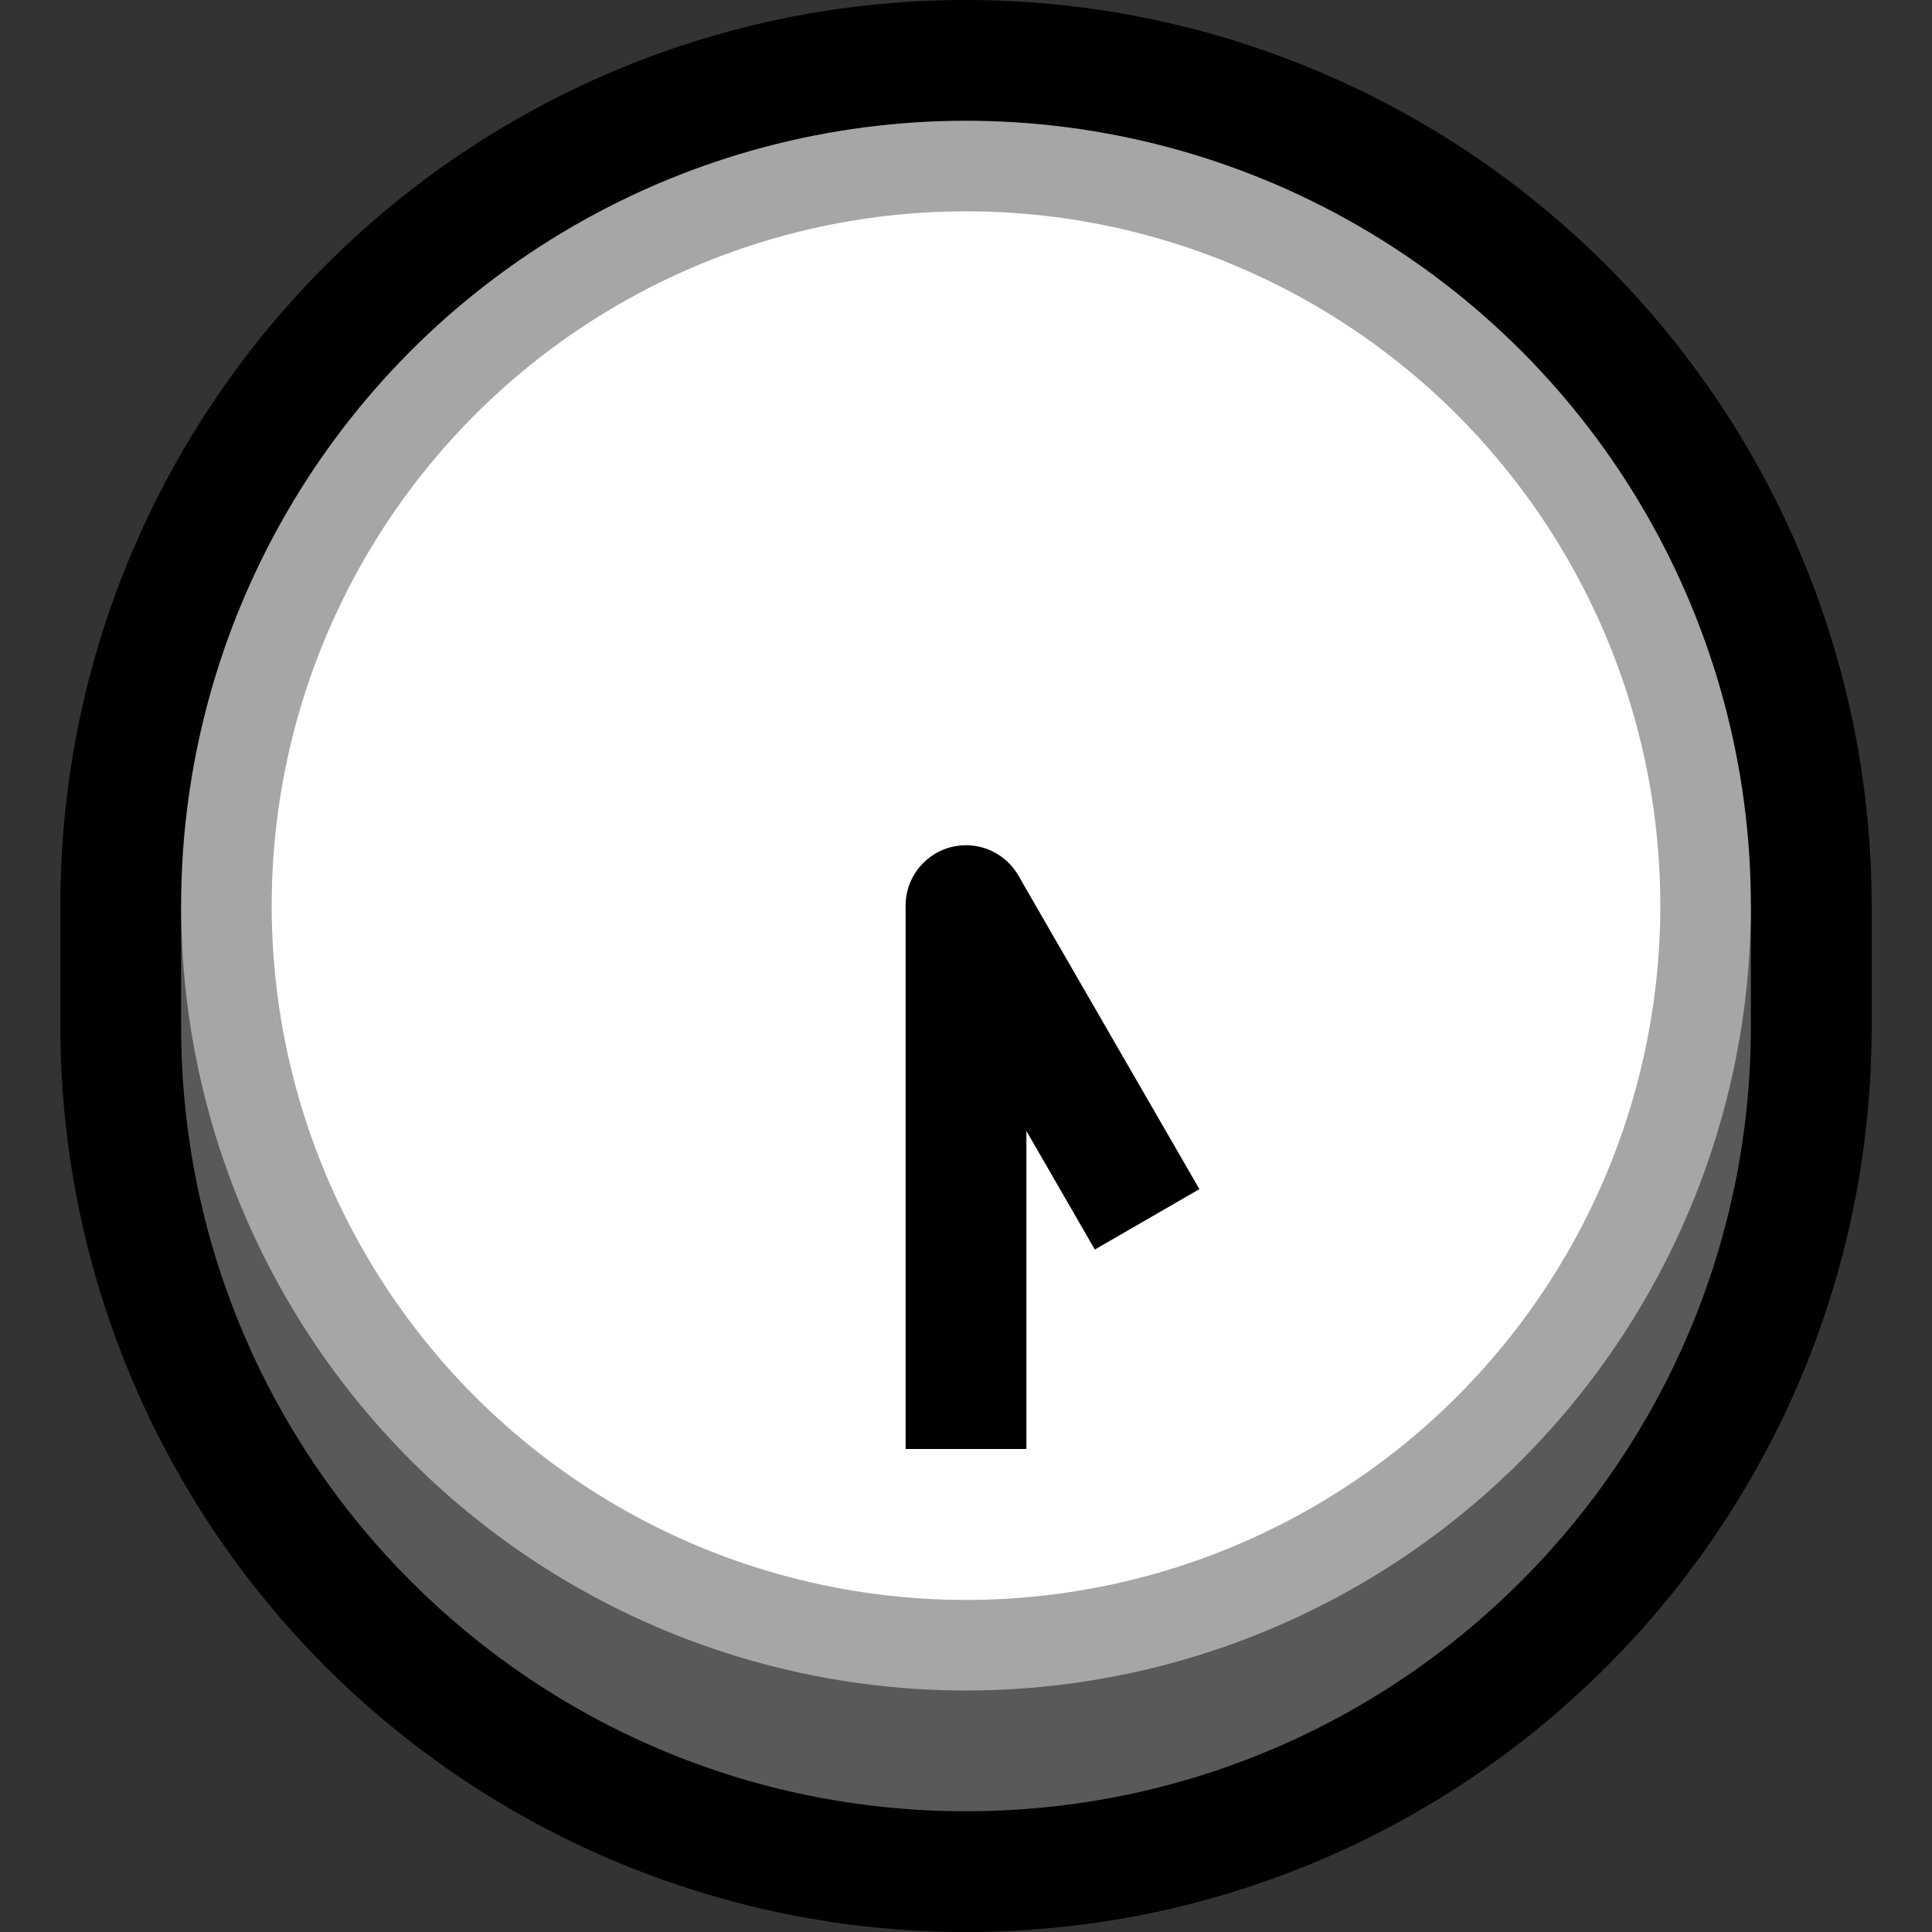 <?xml version="1.0" encoding="UTF-8" standalone="no"?><!DOCTYPE svg PUBLIC "-//W3C//DTD SVG 1.1//EN" "http://www.w3.org/Graphics/SVG/1.1/DTD/svg11.dtd"><svg width="100%" height="100%" viewBox="0 0 32 32" version="1.1" xmlns="http://www.w3.org/2000/svg" xmlns:xlink="http://www.w3.org/1999/xlink" xml:space="preserve" xmlns:serif="http://www.serif.com/" style="fill-rule:evenodd;clip-rule:evenodd;stroke-linejoin:round;stroke-miterlimit:1.5;">
<rect x="0" y="0" width="32" height="32" fill="#333333" stroke="none"/>
<rect id="_5_30" serif:id="5_30" x="0" y="0" width="32" height="32" style="fill:none;"/><clipPath id="_clip1"><rect x="0" y="0" width="32" height="32"/></clipPath><g clip-path="url(#_clip1)"><g id="outline"><path d="M16.186,0.001l0.186,0.004l0.186,0.005l0.186,0.008l0.185,0.011l0.185,0.012l0.184,0.015l0.184,0.017l0.184,0.02l0.184,0.021l0.183,0.024l0.182,0.026l0.182,0.029l0.182,0.03l0.181,0.033l0.18,0.035l0.18,0.037l0.179,0.039l0.179,0.042l0.178,0.043l0.178,0.046l0.177,0.048l0.176,0.05l0.176,0.052l0.174,0.055l0.175,0.056l0.173,0.059l0.173,0.06l0.172,0.063l0.171,0.065l0.17,0.067l0.169,0.069l0.169,0.071l0.168,0.073l0.166,0.075l0.166,0.077l0.165,0.079l0.164,0.082l0.163,0.083l0.162,0.085l0.161,0.087l0.16,0.089l0.159,0.092l0.158,0.093l0.157,0.095l0.156,0.097l0.155,0.099l0.153,0.101l0.152,0.103l0.151,0.105l0.15,0.107l0.149,0.108l0.148,0.111l0.146,0.112l0.145,0.115l0.143,0.116l0.143,0.118l0.141,0.12l0.139,0.122l0.139,0.123l0.137,0.126l0.135,0.127l0.134,0.129l0.133,0.131l0.131,0.133l0.129,0.134l0.127,0.135l0.125,0.137l0.124,0.139l0.122,0.139l0.12,0.141l0.118,0.143l0.116,0.143l0.115,0.145l0.112,0.146l0.111,0.148l0.108,0.149l0.107,0.149l0.105,0.152l0.103,0.152l0.101,0.153l0.099,0.155l0.097,0.156l0.095,0.157l0.093,0.158l0.092,0.159l0.089,0.16l0.087,0.161l0.085,0.162l0.083,0.163l0.082,0.164l0.079,0.165l0.077,0.166l0.075,0.166l0.073,0.168l0.071,0.169l0.069,0.169l0.067,0.17l0.065,0.172l0.063,0.171l0.06,0.173l0.059,0.173l0.056,0.175l0.055,0.174l0.052,0.176l0.05,0.176l0.048,0.177l0.046,0.178l0.043,0.178l0.042,0.179l0.039,0.179l0.037,0.18l0.035,0.18l0.033,0.181l0.03,0.182l0.029,0.182l0.026,0.182l0.024,0.183l0.021,0.184l0.02,0.184l0.017,0.184l0.015,0.184l0.012,0.185l0.011,0.185l0.008,0.186l0.005,0.186l0.004,0.186l0.001,0.18l0,2.012l-0.001,0.187l-0.004,0.193l-0.006,0.192l-0.008,0.192l-0.011,0.191l-0.014,0.191l-0.015,0.19l-0.018,0.189l-0.021,0.189l-0.022,0.188l-0.025,0.187l-0.028,0.187l-0.029,0.186l-0.032,0.185l-0.034,0.184l-0.037,0.184l-0.038,0.183l-0.041,0.182l-0.043,0.181l-0.045,0.18l-0.048,0.18l-0.049,0.178l-0.052,0.178l-0.054,0.177l-0.056,0.176l-0.058,0.175l-0.06,0.174l-0.062,0.173l-0.064,0.172l-0.066,0.17l-0.068,0.17l-0.071,0.169l-0.072,0.168l-0.074,0.167l-0.076,0.166l-0.078,0.164l-0.08,0.164l-0.082,0.162l-0.084,0.161l-0.086,0.16l-0.087,0.159l-0.089,0.158l-0.092,0.156l-0.093,0.156l-0.095,0.153l-0.096,0.153l-0.099,0.152l-0.1,0.15l-0.102,0.149l-0.104,0.148l-0.105,0.146l-0.107,0.145l-0.109,0.144l-0.11,0.142l-0.112,0.141l-0.114,0.139l-0.115,0.138l-0.117,0.137l-0.119,0.135l-0.12,0.134l-0.122,0.132l-0.123,0.131l-0.125,0.13l-0.126,0.128l-0.128,0.126l-0.13,0.125l-0.13,0.123l-0.133,0.122l-0.134,0.12l-0.135,0.119l-0.137,0.117l-0.138,0.115l-0.139,0.114l-0.141,0.112l-0.142,0.11l-0.144,0.109l-0.145,0.107l-0.146,0.105l-0.148,0.104l-0.149,0.102l-0.15,0.1l-0.152,0.099l-0.152,0.096l-0.154,0.095l-0.156,0.093l-0.156,0.091l-0.158,0.09l-0.159,0.087l-0.16,0.086l-0.161,0.084l-0.162,0.082l-0.164,0.08l-0.164,0.078l-0.166,0.076l-0.167,0.074l-0.168,0.072l-0.169,0.071l-0.17,0.068l-0.17,0.066l-0.173,0.064l-0.173,0.062l-0.173,0.06l-0.175,0.058l-0.176,0.056l-0.177,0.054l-0.178,0.052l-0.178,0.049l-0.18,0.048l-0.18,0.045l-0.181,0.043l-0.182,0.041l-0.183,0.038l-0.184,0.037l-0.184,0.034l-0.185,0.032l-0.186,0.029l-0.187,0.028l-0.187,0.025l-0.188,0.022l-0.189,0.021l-0.189,0.018l-0.19,0.015l-0.191,0.014l-0.191,0.011l-0.192,0.008l-0.192,0.006l-0.193,0.004l-0.193,0.001l-0.186,-0.001l-0.186,-0.004l-0.186,-0.005l-0.186,-0.008l-0.185,-0.011l-0.185,-0.012l-0.184,-0.015l-0.184,-0.017l-0.184,-0.02l-0.184,-0.021l-0.183,-0.024l-0.182,-0.026l-0.182,-0.029l-0.182,-0.03l-0.181,-0.033l-0.18,-0.035l-0.18,-0.037l-0.179,-0.039l-0.179,-0.042l-0.178,-0.043l-0.178,-0.046l-0.177,-0.048l-0.176,-0.05l-0.176,-0.052l-0.174,-0.055l-0.175,-0.056l-0.173,-0.059l-0.173,-0.06l-0.172,-0.063l-0.171,-0.065l-0.17,-0.067l-0.169,-0.069l-0.169,-0.071l-0.168,-0.073l-0.166,-0.075l-0.166,-0.077l-0.165,-0.079l-0.164,-0.082l-0.163,-0.083l-0.162,-0.085l-0.161,-0.087l-0.16,-0.089l-0.159,-0.092l-0.158,-0.093l-0.157,-0.095l-0.156,-0.097l-0.155,-0.099l-0.153,-0.101l-0.152,-0.103l-0.151,-0.105l-0.15,-0.107l-0.149,-0.108l-0.148,-0.111l-0.146,-0.112l-0.145,-0.115l-0.143,-0.116l-0.143,-0.118l-0.141,-0.12l-0.139,-0.122l-0.139,-0.124l-0.137,-0.125l-0.135,-0.127l-0.134,-0.129l-0.133,-0.131l-0.131,-0.133l-0.129,-0.134l-0.127,-0.135l-0.125,-0.137l-0.124,-0.139l-0.122,-0.139l-0.12,-0.141l-0.118,-0.143l-0.116,-0.143l-0.115,-0.145l-0.112,-0.146l-0.111,-0.148l-0.108,-0.149l-0.107,-0.15l-0.105,-0.151l-0.103,-0.152l-0.101,-0.153l-0.099,-0.155l-0.097,-0.156l-0.095,-0.157l-0.093,-0.158l-0.092,-0.159l-0.089,-0.16l-0.087,-0.161l-0.085,-0.162l-0.083,-0.163l-0.082,-0.164l-0.079,-0.165l-0.077,-0.166l-0.075,-0.166l-0.073,-0.168l-0.071,-0.169l-0.069,-0.169l-0.067,-0.17l-0.065,-0.171l-0.063,-0.172l-0.06,-0.173l-0.059,-0.173l-0.056,-0.175l-0.055,-0.174l-0.052,-0.176l-0.05,-0.176l-0.048,-0.177l-0.046,-0.178l-0.043,-0.178l-0.042,-0.179l-0.039,-0.179l-0.037,-0.18l-0.035,-0.18l-0.033,-0.181l-0.03,-0.182l-0.029,-0.182l-0.026,-0.182l-0.024,-0.183l-0.021,-0.184l-0.02,-0.183l-0.017,-0.185l-0.015,-0.184l-0.012,-0.185l-0.011,-0.185l-0.008,-0.186l-0.005,-0.186l-0.004,-0.186l-0.001,-0.18l0,-2.012l0.001,-0.187l0.004,-0.193l0.006,-0.193l0.008,-0.191l0.011,-0.191l0.014,-0.191l0.015,-0.19l0.018,-0.189l0.021,-0.189l0.022,-0.188l0.025,-0.187l0.028,-0.187l0.029,-0.186l0.032,-0.185l0.034,-0.184l0.037,-0.184l0.038,-0.183l0.041,-0.182l0.043,-0.181l0.045,-0.18l0.048,-0.18l0.049,-0.178l0.052,-0.178l0.054,-0.177l0.056,-0.176l0.058,-0.175l0.06,-0.174l0.062,-0.173l0.064,-0.171l0.066,-0.171l0.068,-0.17l0.071,-0.169l0.072,-0.168l0.074,-0.167l0.076,-0.166l0.078,-0.164l0.08,-0.164l0.082,-0.162l0.084,-0.161l0.086,-0.16l0.087,-0.159l0.09,-0.158l0.091,-0.156l0.093,-0.155l0.095,-0.155l0.096,-0.152l0.099,-0.152l0.1,-0.15l0.102,-0.149l0.104,-0.148l0.105,-0.146l0.107,-0.145l0.109,-0.144l0.11,-0.142l0.112,-0.141l0.114,-0.139l0.115,-0.138l0.117,-0.137l0.119,-0.135l0.12,-0.134l0.122,-0.132l0.123,-0.131l0.125,-0.13l0.126,-0.128l0.128,-0.126l0.13,-0.125l0.131,-0.123l0.132,-0.122l0.134,-0.12l0.135,-0.119l0.137,-0.117l0.138,-0.115l0.139,-0.114l0.141,-0.112l0.142,-0.11l0.144,-0.109l0.145,-0.107l0.146,-0.105l0.148,-0.104l0.149,-0.102l0.15,-0.1l0.152,-0.099l0.152,-0.096l0.154,-0.095l0.156,-0.093l0.156,-0.091l0.158,-0.09l0.159,-0.087l0.16,-0.086l0.161,-0.084l0.162,-0.082l0.164,-0.08l0.164,-0.078l0.166,-0.076l0.167,-0.074l0.168,-0.072l0.169,-0.071l0.17,-0.068l0.171,-0.066l0.172,-0.064l0.172,-0.062l0.174,-0.06l0.175,-0.058l0.176,-0.056l0.177,-0.054l0.178,-0.052l0.178,-0.049l0.18,-0.048l0.18,-0.045l0.181,-0.043l0.182,-0.041l0.183,-0.038l0.184,-0.037l0.184,-0.034l0.185,-0.032l0.186,-0.029l0.187,-0.028l0.187,-0.025l0.188,-0.022l0.189,-0.021l0.189,-0.018l0.19,-0.015l0.191,-0.014l0.191,-0.011l0.192,-0.008l0.192,-0.006l0.193,-0.004l0.187,-0.001l0.012,0l0.18,0.001Zm-0.329,4l-0.142,0.003l-0.142,0.004l-0.141,0.006l-0.14,0.008l-0.14,0.01l-0.14,0.012l-0.139,0.013l-0.139,0.015l-0.138,0.017l-0.137,0.018l-0.137,0.02l-0.136,0.022l-0.136,0.023l-0.135,0.025l-0.134,0.027l-0.134,0.028l-0.133,0.03l-0.133,0.031l-0.132,0.033l-0.131,0.035l-0.131,0.036l-0.129,0.038l-0.13,0.039l-0.128,0.041l-0.128,0.043l-0.128,0.043l-0.126,0.046l-0.126,0.047l-0.125,0.048l-0.124,0.05l-0.124,0.052l-0.123,0.053l-0.122,0.054l-0.121,0.056l-0.121,0.057l-0.12,0.058l-0.119,0.06l-0.118,0.062l-0.117,0.062l-0.116,0.065l-0.116,0.065l-0.115,0.067l-0.113,0.068l-0.113,0.07l-0.112,0.071l-0.112,0.072l-0.11,0.073l-0.109,0.075l-0.108,0.076l-0.108,0.078l-0.106,0.078l-0.106,0.08l-0.104,0.081l-0.104,0.083l-0.102,0.083l-0.102,0.085l-0.1,0.086l-0.099,0.087l-0.099,0.088l-0.097,0.09l-0.096,0.09l-0.095,0.092l-0.094,0.093l-0.093,0.094l-0.092,0.095l-0.09,0.096l-0.09,0.097l-0.088,0.099l-0.087,0.099l-0.086,0.1l-0.085,0.102l-0.083,0.102l-0.083,0.104l-0.081,0.104l-0.08,0.106l-0.078,0.106l-0.078,0.108l-0.076,0.108l-0.075,0.109l-0.073,0.11l-0.072,0.112l-0.071,0.112l-0.07,0.113l-0.068,0.113l-0.067,0.115l-0.065,0.116l-0.065,0.116l-0.062,0.117l-0.062,0.118l-0.06,0.119l-0.058,0.12l-0.057,0.121l-0.056,0.121l-0.055,0.122l-0.052,0.123l-0.052,0.124l-0.05,0.124l-0.048,0.125l-0.047,0.126l-0.046,0.126l-0.043,0.128l-0.043,0.128l-0.041,0.128l-0.039,0.13l-0.038,0.13l-0.036,0.13l-0.035,0.131l-0.033,0.132l-0.031,0.133l-0.03,0.133l-0.028,0.134l-0.027,0.134l-0.025,0.135l-0.023,0.136l-0.022,0.136l-0.02,0.137l-0.018,0.137l-0.017,0.138l-0.015,0.139l-0.013,0.139l-0.012,0.139l-0.01,0.141l-0.008,0.14l-0.006,0.141l-0.004,0.142l-0.003,0.142l-0.001,0.149l0,1.988l0.001,0.143l0.002,0.136l0.005,0.136l0.006,0.137l0.007,0.135l0.009,0.136l0.011,0.135l0.013,0.135l0.014,0.135l0.016,0.134l0.017,0.135l0.02,0.133l0.02,0.134l0.023,0.133l0.024,0.133l0.025,0.132l0.028,0.132l0.028,0.131l0.031,0.132l0.032,0.13l0.033,0.13l0.035,0.13l0.037,0.129l0.038,0.129l0.04,0.128l0.042,0.128l0.043,0.127l0.044,0.127l0.046,0.126l0.048,0.125l0.049,0.125l0.05,0.124l0.052,0.124l0.054,0.123l0.055,0.123l0.057,0.121l0.058,0.121l0.059,0.12l0.061,0.12l0.063,0.119l0.064,0.118l0.065,0.117l0.067,0.117l0.069,0.116l0.069,0.115l0.072,0.114l0.072,0.113l0.074,0.113l0.076,0.111l0.077,0.111l0.078,0.11l0.079,0.109l0.082,0.108l0.082,0.108l0.084,0.106l0.085,0.105l0.087,0.105l0.088,0.103l0.089,0.102l0.091,0.102l0.092,0.1l0.093,0.1l0.095,0.098l0.096,0.097l0.097,0.096l0.098,0.095l0.1,0.093l0.1,0.092l0.102,0.091l0.102,0.089l0.103,0.088l0.105,0.087l0.105,0.085l0.106,0.084l0.108,0.082l0.108,0.082l0.109,0.079l0.11,0.078l0.111,0.077l0.111,0.076l0.113,0.074l0.113,0.073l0.114,0.071l0.115,0.069l0.116,0.069l0.117,0.067l0.117,0.065l0.118,0.064l0.119,0.063l0.12,0.061l0.12,0.059l0.121,0.058l0.122,0.057l0.122,0.055l0.123,0.054l0.124,0.052l0.124,0.05l0.125,0.049l0.125,0.048l0.126,0.046l0.127,0.044l0.127,0.043l0.128,0.042l0.128,0.04l0.129,0.038l0.129,0.037l0.13,0.035l0.13,0.033l0.13,0.032l0.132,0.031l0.131,0.028l0.132,0.028l0.132,0.025l0.133,0.024l0.133,0.023l0.134,0.02l0.133,0.02l0.135,0.017l0.134,0.016l0.135,0.014l0.135,0.013l0.135,0.011l0.136,0.009l0.135,0.007l0.137,0.006l0.136,0.005l0.136,0.002l0.137,0.001l0.143,-0.001l0.142,-0.003l0.142,-0.004l0.141,-0.006l0.14,-0.008l0.141,-0.01l0.139,-0.012l0.139,-0.013l0.139,-0.015l0.138,-0.017l0.137,-0.018l0.137,-0.02l0.136,-0.022l0.136,-0.023l0.135,-0.025l0.134,-0.027l0.134,-0.028l0.133,-0.03l0.133,-0.031l0.132,-0.033l0.131,-0.035l0.13,-0.036l0.13,-0.038l0.13,-0.039l0.128,-0.041l0.128,-0.043l0.128,-0.044l0.126,-0.045l0.126,-0.047l0.125,-0.048l0.124,-0.05l0.124,-0.052l0.123,-0.053l0.122,-0.054l0.121,-0.056l0.121,-0.057l0.12,-0.058l0.119,-0.06l0.118,-0.062l0.117,-0.062l0.116,-0.065l0.116,-0.065l0.115,-0.067l0.113,-0.068l0.113,-0.07l0.112,-0.071l0.112,-0.072l0.11,-0.073l0.109,-0.075l0.108,-0.076l0.108,-0.078l0.106,-0.078l0.106,-0.08l0.104,-0.081l0.104,-0.083l0.102,-0.083l0.102,-0.085l0.1,-0.086l0.099,-0.087l0.099,-0.088l0.097,-0.09l0.096,-0.09l0.095,-0.092l0.094,-0.093l0.093,-0.094l0.092,-0.095l0.09,-0.096l0.09,-0.097l0.088,-0.099l0.087,-0.099l0.086,-0.1l0.085,-0.102l0.083,-0.102l0.083,-0.104l0.081,-0.104l0.08,-0.106l0.078,-0.106l0.078,-0.108l0.076,-0.108l0.074,-0.109l0.074,-0.111l0.072,-0.111l0.071,-0.112l0.07,-0.113l0.068,-0.113l0.067,-0.115l0.065,-0.116l0.065,-0.116l0.062,-0.117l0.062,-0.118l0.06,-0.119l0.058,-0.12l0.057,-0.121l0.056,-0.121l0.054,-0.122l0.053,-0.123l0.052,-0.124l0.05,-0.124l0.048,-0.125l0.047,-0.126l0.046,-0.126l0.043,-0.128l0.043,-0.128l0.041,-0.128l0.039,-0.129l0.038,-0.13l0.036,-0.131l0.035,-0.131l0.033,-0.132l0.031,-0.133l0.03,-0.133l0.028,-0.134l0.027,-0.134l0.025,-0.136l0.023,-0.135l0.022,-0.136l0.02,-0.137l0.018,-0.138l0.017,-0.137l0.015,-0.139l0.013,-0.139l0.012,-0.14l0.01,-0.14l0.008,-0.14l0.006,-0.141l0.004,-0.142l0.003,-0.142l0.001,-0.149l0,-1.988l-0.001,-0.143l-0.002,-0.136l-0.005,-0.137l-0.006,-0.135l-0.007,-0.136l-0.009,-0.136l-0.011,-0.135l-0.013,-0.135l-0.014,-0.135l-0.016,-0.134l-0.017,-0.135l-0.02,-0.133l-0.02,-0.134l-0.023,-0.133l-0.024,-0.133l-0.025,-0.132l-0.028,-0.132l-0.028,-0.131l-0.031,-0.132l-0.032,-0.13l-0.033,-0.13l-0.035,-0.13l-0.037,-0.129l-0.038,-0.129l-0.04,-0.128l-0.042,-0.128l-0.043,-0.127l-0.044,-0.127l-0.046,-0.126l-0.048,-0.125l-0.049,-0.125l-0.05,-0.124l-0.052,-0.124l-0.054,-0.123l-0.055,-0.122l-0.057,-0.122l-0.058,-0.121l-0.059,-0.12l-0.061,-0.12l-0.063,-0.119l-0.064,-0.118l-0.065,-0.117l-0.067,-0.117l-0.069,-0.116l-0.069,-0.115l-0.071,-0.114l-0.073,-0.113l-0.074,-0.113l-0.076,-0.112l-0.076,-0.11l-0.079,-0.11l-0.079,-0.109l-0.082,-0.108l-0.082,-0.108l-0.084,-0.106l-0.085,-0.105l-0.087,-0.105l-0.088,-0.103l-0.089,-0.102l-0.091,-0.102l-0.092,-0.1l-0.093,-0.1l-0.095,-0.098l-0.096,-0.097l-0.097,-0.096l-0.098,-0.095l-0.1,-0.093l-0.1,-0.092l-0.102,-0.091l-0.102,-0.089l-0.103,-0.088l-0.105,-0.087l-0.105,-0.085l-0.106,-0.084l-0.108,-0.082l-0.108,-0.082l-0.109,-0.079l-0.11,-0.078l-0.111,-0.077l-0.111,-0.076l-0.113,-0.074l-0.113,-0.073l-0.114,-0.071l-0.115,-0.069l-0.116,-0.069l-0.117,-0.067l-0.117,-0.065l-0.118,-0.064l-0.119,-0.063l-0.12,-0.061l-0.12,-0.059l-0.121,-0.058l-0.122,-0.057l-0.122,-0.055l-0.123,-0.054l-0.123,-0.052l-0.125,-0.05l-0.125,-0.049l-0.125,-0.048l-0.126,-0.046l-0.127,-0.044l-0.127,-0.043l-0.128,-0.042l-0.128,-0.04l-0.129,-0.038l-0.129,-0.037l-0.13,-0.035l-0.13,-0.033l-0.13,-0.032l-0.132,-0.031l-0.131,-0.028l-0.132,-0.028l-0.132,-0.025l-0.133,-0.024l-0.133,-0.023l-0.134,-0.02l-0.133,-0.02l-0.135,-0.017l-0.134,-0.016l-0.135,-0.014l-0.135,-0.013l-0.135,-0.011l-0.136,-0.009l-0.135,-0.007l-0.137,-0.006l-0.136,-0.005l-0.136,-0.002l-0.137,-0.001l-0.143,0.001Z"/></g><g id="emoji"><path d="M29,15l-26,0c0,0 0,0.788 0,2.002c0,7.179 5.819,12.998 12.998,12.998c0.001,0 0.001,0 0.002,0c7.18,0 13,-5.82 13,-13c0,-1.213 0,-2 0,-2Z" style="fill:#595959;"/><circle cx="16" cy="15" r="13" style="fill:#a6a6a6;"/><circle cx="16" cy="15" r="11.5" style="fill:#fff;"/><path d="M19,20.196l-3,-5.196" style="fill:none;stroke:#000;stroke-width:2px;"/><path d="M16,15l0,9" style="fill:none;stroke:#000;stroke-width:2px;"/><circle cx="16" cy="15" r="1"/></g></g></svg>